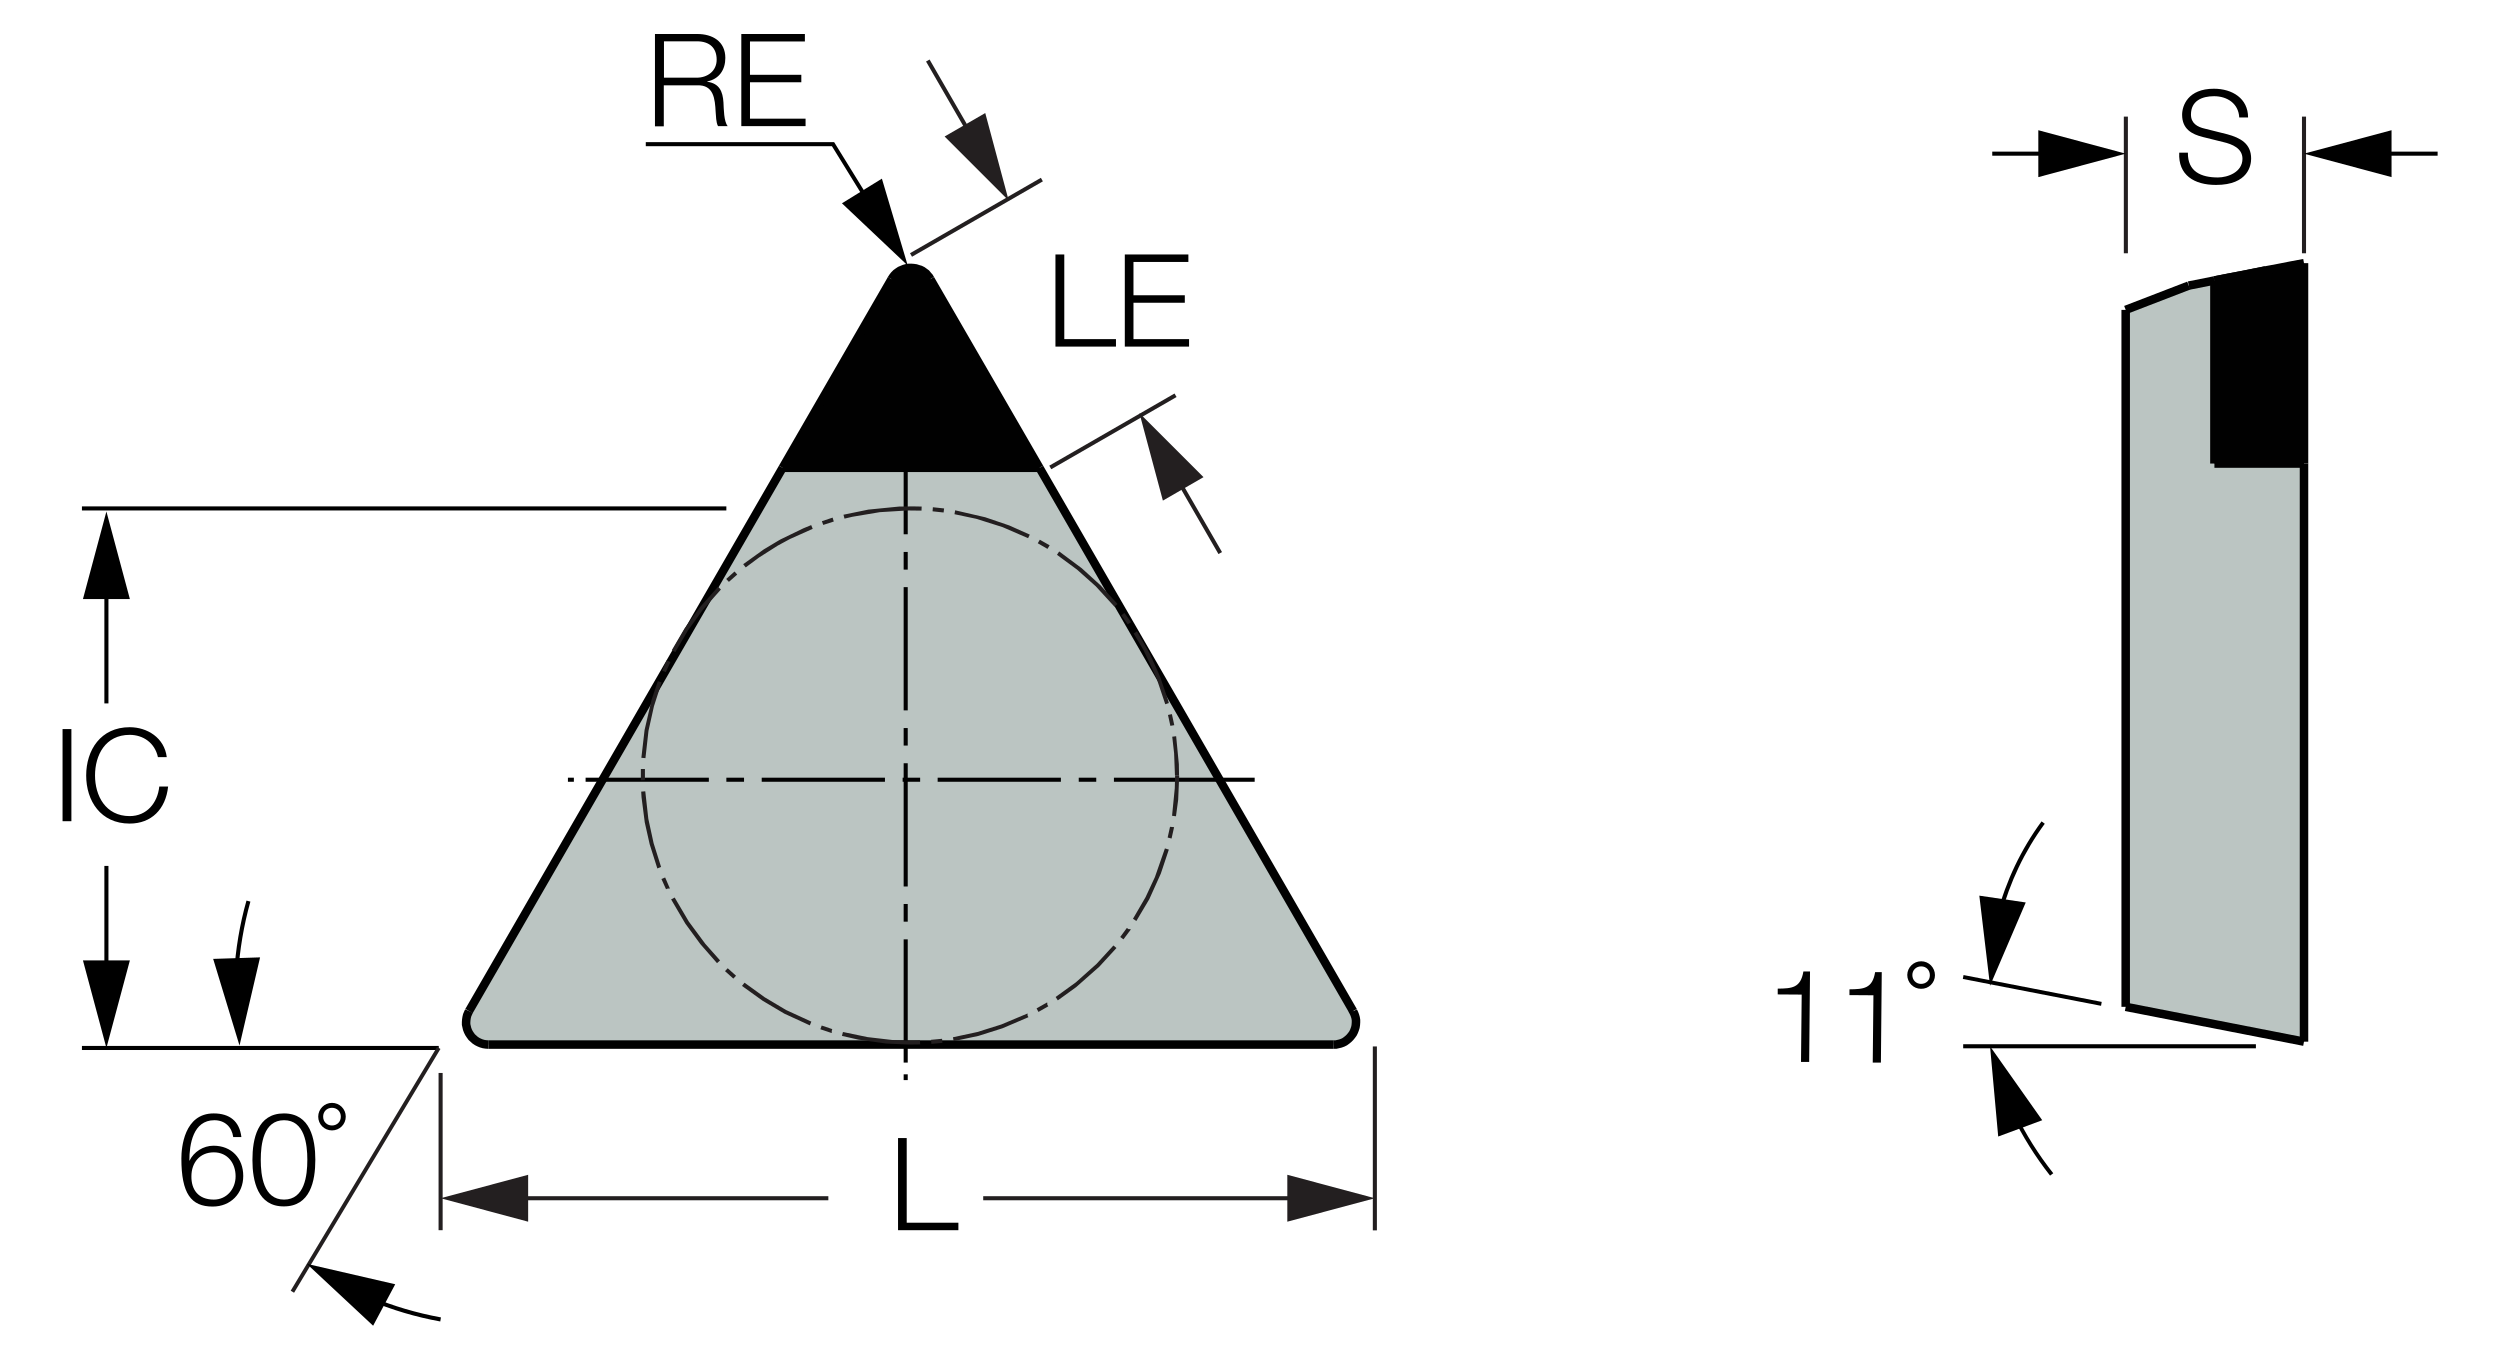 <?xml version="1.0" encoding="utf-8"?>
<!-- Generator: Adobe Illustrator 26.5.0, SVG Export Plug-In . SVG Version: 6.00 Build 0)  -->
<svg version="1.1" xmlns="http://www.w3.org/2000/svg" xmlns:xlink="http://www.w3.org/1999/xlink" x="0px" y="0px"
	 viewBox="0 0 147.07 79.99" style="enable-background:new 0 0 147.07 79.99;" xml:space="preserve">
<style type="text/css">
	.st0{fill:#BBC5C2;}
	.st1{fill:#010101;}
	.st2{fill:none;stroke:#010101;stroke-width:0.5;stroke-miterlimit:2;}
	.st3{fill:none;stroke:#EE1C4E;}
	.st4{fill:#231F20;}
	.st5{fill:none;stroke:#000000;stroke-width:0.25;stroke-miterlimit:2;}
</style>
<g id="Layer_3">
	<g id="XMLID_00000130630802447792089710000006058461004039814587_">
		<g>
			<polygon class="st0" points="79.77,60.01 79.77,60.14 79.76,60.29 79.74,60.42 79.7,60.55 79.65,60.68 79.59,60.8 79.51,60.91 
				79.42,61.02 79.33,61.11 79.22,61.2 79.11,61.28 78.99,61.34 78.85,61.39 78.72,61.42 78.59,61.45 78.46,61.45 28.73,61.45 
				28.71,61.45 28.58,61.44 28.45,61.42 28.31,61.38 28.19,61.33 28.07,61.27 27.95,61.19 27.85,61.1 27.75,61.01 27.67,60.9 
				27.59,60.78 27.53,60.66 27.48,60.53 27.45,60.4 27.42,60.27 27.42,60.13 27.43,59.99 27.45,59.86 27.48,59.73 27.54,59.59 
				27.59,59.48 46.04,27.52 61.15,27.52 79.6,59.48 79.6,59.49 79.66,59.61 79.71,59.74 79.75,59.88 			"/>
			<polygon class="st1" points="54.73,16.42 61.15,27.52 46.04,27.52 52.45,16.42 52.46,16.4 52.54,16.28 52.62,16.18 52.72,16.08 
				52.83,16 52.95,15.92 53.07,15.87 53.19,15.82 53.33,15.78 53.47,15.76 53.6,15.76 53.74,15.77 53.88,15.79 54,15.83 
				54.14,15.87 54.26,15.93 54.37,16.01 54.48,16.09 54.57,16.2 54.66,16.3 			"/>
		</g>
		<g>
			<line class="st2" x1="46.04" y1="27.52" x2="27.59" y2="59.48"/>
			<polyline class="st2" points="27.59,59.48 27.54,59.59 27.48,59.73 27.45,59.86 27.43,59.99 27.42,60.13 27.42,60.27 27.45,60.4 
				27.48,60.53 27.53,60.66 27.59,60.78 27.67,60.9 27.75,61.01 27.85,61.1 27.95,61.19 28.07,61.27 28.19,61.33 28.31,61.38 
				28.45,61.42 28.58,61.44 28.71,61.45 28.73,61.45 			"/>
			<line class="st2" x1="28.73" y1="61.45" x2="78.46" y2="61.45"/>
			<polyline class="st2" points="78.46,61.45 78.59,61.45 78.72,61.42 78.85,61.39 78.99,61.34 79.11,61.28 79.22,61.2 79.33,61.11 
				79.42,61.02 79.51,60.91 79.59,60.8 79.65,60.68 79.7,60.55 79.74,60.42 79.76,60.29 79.77,60.14 79.77,60.01 79.75,59.88 
				79.71,59.74 79.66,59.61 79.6,59.49 79.6,59.48 			"/>
			<line class="st2" x1="61.15" y1="27.52" x2="79.6" y2="59.48"/>
			<line class="st2" x1="54.73" y1="16.42" x2="61.15" y2="27.52"/>
			<polyline class="st2" points="54.73,16.42 54.66,16.3 54.57,16.2 54.48,16.09 54.37,16.01 54.26,15.93 54.14,15.87 54,15.83 
				53.88,15.79 53.74,15.77 53.6,15.76 53.47,15.76 53.33,15.78 53.19,15.82 53.07,15.87 52.95,15.92 52.83,16 52.72,16.08 
				52.62,16.18 52.54,16.28 52.46,16.4 52.45,16.42 			"/>
			<line class="st2" x1="52.45" y1="16.42" x2="46.04" y2="27.52"/>
			<line class="st2" x1="61.15" y1="27.52" x2="46.04" y2="27.52"/>
		</g>
	</g>
	<g id="XMLID_00000010282304189183608110000005895333279784090533_">
		<g>
			<polygon class="st0" points="135.54,27.27 135.54,61.28 125.05,59.23 125.05,18.23 128.76,16.8 130.27,16.5 130.27,27.27 			"/>
			<polygon class="st1" points="135.54,15.48 135.54,27.27 130.27,27.27 130.27,16.5 131.77,16.21 133.28,15.91 134.03,15.77 
				134.79,15.62 			"/>
		</g>
		<g>
			<line class="st2" x1="133.28" y1="15.91" x2="132.53" y2="16.06"/>
			<line class="st2" x1="132.53" y1="16.06" x2="131.77" y2="16.21"/>
			<line class="st2" x1="131.77" y1="16.21" x2="131.02" y2="16.35"/>
			<line class="st2" x1="131.02" y1="16.35" x2="130.27" y2="16.5"/>
			<line class="st2" x1="135.54" y1="61.28" x2="135.54" y2="27.27"/>
			<line class="st2" x1="135.54" y1="61.28" x2="125.05" y2="59.23"/>
			<line class="st2" x1="125.05" y1="18.23" x2="128.76" y2="16.8"/>
			<line class="st2" x1="125.05" y1="59.23" x2="125.05" y2="18.23"/>
			<line class="st2" x1="128.76" y1="16.8" x2="130.27" y2="16.5"/>
			<line class="st2" x1="130.27" y1="27.27" x2="135.54" y2="27.27"/>
			<line class="st2" x1="135.54" y1="27.27" x2="135.54" y2="15.48"/>
			<polyline class="st2" points="130.27,16.5 131.77,16.21 133.28,15.91 134.03,15.77 134.79,15.62 135.54,15.48 			"/>
			<line class="st2" x1="130.27" y1="27.27" x2="130.27" y2="16.5"/>
		</g>
	</g>
</g>
<g id="Layer_4">
	<g>
		<path class="st3" d="M18.6,73.66"/>
	</g>
	<g>
		<path class="st3" d="M52.95,15.93"/>
	</g>
	<g>
		<rect x="4.82" y="29.79" width="37.91" height="0.24"/>
	</g>
	<g>
		<rect x="4.82" y="61.53" width="20.99" height="0.24"/>
	</g>
	<g>
		<rect x="124.94" y="6.86" class="st4" width="0.24" height="8.04"/>
	</g>
	<g>
		<rect x="135.42" y="6.86" class="st4" width="0.24" height="8.04"/>
	</g>
	<g>
		<path class="st5" d="M43,10.07"/>
	</g>
	<g>
		<g>
			<polygon points="51.1,12.1 48.94,8.6 37.99,8.6 37.99,8.36 49.07,8.36 51.3,11.97 			"/>
		</g>
		<g>
			<g>
				<polygon points="51.88,10.51 53.4,15.62 49.53,11.96 				"/>
			</g>
		</g>
	</g>
	<g>
		<path class="st5" d="M62.17,20.92"/>
	</g>
	<g>
		<g>
			<rect x="6.14" y="34.29" width="0.24" height="7.09"/>
		</g>
		<g>
			<g>
				<polygon points="7.64,35.24 6.26,30.09 4.88,35.24 				"/>
			</g>
		</g>
	</g>
	<g>
		<g>
			<rect x="6.14" y="50.94" width="0.24" height="6.51"/>
		</g>
		<g>
			<g>
				<polygon points="7.64,56.5 6.26,61.65 4.88,56.5 				"/>
			</g>
		</g>
	</g>
	<g>
		<g>
			<rect x="139.75" y="8.92" width="3.65" height="0.24"/>
		</g>
		<g>
			<g>
				<polygon points="140.69,10.42 135.54,9.04 140.69,7.66 				"/>
			</g>
		</g>
	</g>
	<g>
		<g>
			<rect x="117.2" y="8.92" width="3.65" height="0.24"/>
		</g>
		<g>
			<g>
				<polygon points="119.91,10.42 125.05,9.04 119.91,7.66 				"/>
			</g>
		</g>
	</g>
	<g>
		<path class="st5" d="M120.69,47.53"/>
	</g>
	<g>
		<path class="st5" d="M129.26,10.3"/>
	</g>
	<g>
		<path d="M38.54,2h2.48c0.89,0,1.65,0.43,1.65,1.41c0,0.69-0.36,1.24-1.06,1.38v0.02c0.71,0.1,0.91,0.57,0.95,1.22
			c0.02,0.37,0.02,1.12,0.25,1.39h-0.57c-0.12-0.21-0.12-0.62-0.14-0.84c-0.04-0.76-0.11-1.6-1.09-1.56h-1.96v2.41h-0.52V2z
			 M39.06,4.57h1.93c0.63,0,1.17-0.39,1.17-1.06c0-0.67-0.39-1.08-1.17-1.08h-1.93V4.57z"/>
		<path d="M43.61,2h3.74v0.44h-3.23V4.4h3.02v0.44h-3.02v2.14h3.27v0.44h-3.78V2z"/>
	</g>
	<g>
		<path d="M3.68,42.89h0.52v5.42H3.68V42.89z"/>
		<path d="M7.63,42.78c1.03,0,2.04,0.62,2.18,1.76H9.29c-0.18-0.84-0.87-1.31-1.66-1.31c-1.44,0-2.04,1.2-2.04,2.39
			c0,1.18,0.61,2.39,2.04,2.39c1,0,1.64-0.77,1.74-1.74h0.52c-0.14,1.34-0.99,2.18-2.26,2.18c-1.71,0-2.56-1.34-2.56-2.83
			S5.92,42.78,7.63,42.78z"/>
	</g>
	<g>
		<path d="M10.67,68.15c0-0.63,0.16-2.65,1.9-2.65c0.94,0,1.52,0.46,1.63,1.39h-0.48c-0.08-0.59-0.49-0.99-1.11-0.99
			c-1.25,0-1.47,1.41-1.47,2.38h0.01c0.25-0.52,0.81-0.88,1.41-0.88c1.06,0,1.75,0.74,1.75,1.78c0,1.03-0.74,1.8-1.8,1.8
			C11.24,70.98,10.67,70.22,10.67,68.15z M12.58,70.57c0.76,0,1.28-0.63,1.28-1.37c0-0.77-0.47-1.41-1.28-1.41
			c-0.84,0-1.32,0.62-1.32,1.41C11.25,69.97,11.65,70.57,12.58,70.57z"/>
		<path d="M14.85,68.24c0-1.25,0.3-2.74,1.85-2.74c1.55,0,1.85,1.5,1.85,2.73c0,1.25-0.3,2.74-1.85,2.74
			C15.16,70.98,14.85,69.48,14.85,68.24z M18.08,68.23c0-0.92-0.16-2.33-1.37-2.33s-1.37,1.41-1.37,2.33c0,0.93,0.16,2.34,1.37,2.34
			S18.08,69.16,18.08,68.23z"/>
		<path d="M19.53,64.88c0.45,0,0.81,0.36,0.81,0.81c0,0.45-0.36,0.81-0.81,0.81c-0.45,0-0.81-0.36-0.81-0.81
			C18.72,65.25,19.08,64.88,19.53,64.88z M19.53,66.21c0.3,0,0.52-0.22,0.52-0.52c0-0.3-0.22-0.52-0.52-0.52
			c-0.3,0-0.52,0.22-0.52,0.52C19.01,65.99,19.23,66.21,19.53,66.21z"/>
	</g>
	<g>
		<path d="M128.71,8.98c-0.02,1.12,0.78,1.46,1.77,1.46c0.57,0,1.44-0.31,1.44-1.1c0-0.62-0.61-0.86-1.12-0.98l-1.21-0.3
			c-0.64-0.16-1.22-0.46-1.22-1.31c0-0.53,0.34-1.53,1.87-1.53c1.08,0,2.01,0.57,2.01,1.69h-0.52c-0.04-0.82-0.71-1.25-1.48-1.25
			c-0.71,0-1.36,0.27-1.36,1.08c0,0.51,0.37,0.73,0.82,0.83l1.32,0.33c0.77,0.21,1.4,0.55,1.4,1.43c0,0.37-0.15,1.55-2.07,1.55
			c-1.28,0-2.23-0.58-2.16-1.9H128.71z"/>
	</g>
	<g>
		<path class="st1" d="M73.81,45.99h-8.28v-0.24h8.28V45.99z M64.49,45.99h-1.03v-0.24h1.03V45.99z M62.41,45.99h-7.25v-0.24h7.25
			V45.99z M54.13,45.99h-1.03v-0.24h1.03V45.99z M52.06,45.99h-7.25v-0.24h7.25V45.99z M43.77,45.99h-1.04v-0.24h1.04V45.99z
			 M41.7,45.99h-7.25v-0.24h7.25V45.99z M33.76,45.99h-0.35v-0.24h0.35V45.99z"/>
	</g>
	<g>
		<path class="st1" d="M53.4,63.54h-0.24V63.2h0.24V63.54z M53.4,62.51h-0.24v-7.25h0.24V62.51z M53.4,54.22h-0.24v-1.04h0.24V54.22
			z M53.4,52.15h-0.24V44.9h0.24V52.15z M53.4,43.86h-0.24v-1.03h0.24V43.86z M53.4,41.79h-0.24v-7.25h0.24V41.79z M53.4,33.51
			h-0.24v-1.04h0.24V33.51z M53.4,31.43h-0.24v-8.29h0.24V31.43z"/>
	</g>
	<g>
		<path class="st4" d="M53.46,61.45l-1.32-0.06l-1.64-0.23l-0.97-0.22l0.06-0.23l1.44,0.3l1.46,0.17l1.14,0.03l0.49-0.01l0.01,0.24
			L53.46,61.45z M54.79,61.41l-0.02-0.24l0.65-0.06l0.02,0.24L54.79,61.41z M56.1,61.25l-0.04-0.23l1.44-0.31l1.4-0.44l1.55-0.65
			l0,0.12l0.05,0.1l-1.52,0.65l-1.42,0.45L56.1,61.25z M48.93,60.77l-0.04-0.01l-0.63-0.21l0.08-0.22l0.62,0.21l-0.03,0.11
			L48.93,60.77z M47.64,60.32l-1.5-0.69l-1.28-0.76l-1.21-0.87l0.15-0.19l1.19,0.86l1.26,0.75l1.48,0.68L47.64,60.32z M61.09,59.53
			l-0.11-0.21l0.6-0.34h0.03l0,0.12l0.06,0.1L61.09,59.53z M62.23,58.85l-0.13-0.2l1.19-0.86l1.22-1.09l0.99-1.08l0.18,0.15
			l-1.01,1.1l-1.36,1.2L62.23,58.85z M43.14,57.57l-0.49-0.44l0.16-0.17l0.49,0.44L43.14,57.57z M42.18,56.66l-0.98-1.12l-0.88-1.2
			l-0.84-1.43l0.21-0.11l0.83,1.41l0.97,1.31l0.87,0.98L42.18,56.66z M66.09,55.26l-0.19-0.14l0.39-0.53l0.1,0.07l0.12,0v0.04
			L66.09,55.26z M66.85,54.18l-0.2-0.13l0.74-1.27l0.55-1.18l0.59-1.69l0.23,0.07l-0.47,1.41l-0.68,1.51L66.85,54.18z M39.18,52.31
			l-0.27-0.6l0.22-0.09l0.28,0.65l-0.12,0L39.18,52.31z M38.67,51.09l-0.45-1.42l-0.29-1.29l-0.19-1.48l-0.02-0.33l0.24-0.02
			l0.18,1.62l0.31,1.43l0.44,1.4L38.67,51.09z M68.92,49.33l-0.23-0.06l0.14-0.63l0.24,0.02L68.92,49.33z M69.18,48.02l-0.23-0.03
			l0.16-1.62l0.02-0.74h0.24l-0.06,1.42L69.18,48.02z M37.7,45.9l0-0.33l0-0.33l0.24,0l0,0.49l0,0.16L37.7,45.9z M69.36,45.62h-0.24
			l-0.05-1.31l-0.11-0.97l0.23-0.03l0.16,1.65L69.36,45.62z M37.97,44.6l-0.24-0.02l0.19-1.64l0.41-1.77l0.37-1.1l0.22,0.08
			l-0.45,1.4l-0.32,1.44L37.97,44.6z M68.85,42.7l-0.14-0.64l0.23-0.05l0.14,0.65L68.85,42.7z M68.55,41.43l-0.52-1.55l-0.76-1.63
			l-0.58-0.98l0.2-0.13l0.74,1.29l0.61,1.36l0.48,1.41l0.04,0.16L68.55,41.43z M39.17,39.54l-0.22-0.09l0.27-0.6l0.22,0.1
			L39.17,39.54z M39.73,38.36l-0.21-0.11l0.75-1.28l0.87-1.21l1.1-1.24l0.17,0.16l-1.08,1.22l-0.86,1.19L39.73,38.36z M66.34,36.73
			l-0.38-0.53l0.19-0.14l0.39,0.54L66.34,36.73z M65.56,35.69l-1.1-1.2l-1.1-0.98l-1.18-0.87l0.13-0.2l1.33,0.99l1.1,1l1,1.1
			L65.56,35.69z M42.88,34.23l-0.16-0.17l0.49-0.44l0.16,0.18L42.88,34.23z M43.87,33.38l-0.15-0.19l1.21-0.87l0.85-0.51l0.06,0.1
			l-0.06-0.1l0.14-0.08l0.06,0.1l-0.06-0.1l1.34-0.65l0.46-0.19l0.09,0.22l-1.34,0.6l-0.72,0.39l-0.06-0.11l0.06,0.11l-1.1,0.7
			L43.87,33.38z M61.62,32.29l-0.57-0.33l0.12-0.21L61.61,32l-0.06,0.1l0.06-0.1l0.14,0.08L61.62,32.29z M60.48,31.66l-1.5-0.65
			l-1.55-0.49l-1.28-0.27l0.04-0.23l1.77,0.41l1.41,0.48l1.21,0.54L60.48,31.66z M48.43,30.88l-0.08-0.22l0.63-0.21l0.07,0.23
			L48.43,30.88z M49.68,30.51l-0.06-0.23l1.46-0.3l1.81-0.18l0.83-0.01l0.5,0.01l-0.01,0.24l-0.82-0.01l-1.63,0.1l-1.61,0.27
			L49.68,30.51z M55.51,30.15l-0.65-0.07l0.02-0.24l0.66,0.07L55.51,30.15z"/>
	</g>
	<g>
		<path d="M52.82,66.95h0.52v4.98h3.04v0.44h-3.55V66.95z"/>
	</g>
	<g>
		<polygon class="st4" points="17.3,76.05 17.1,75.93 25.71,61.59 25.91,61.71 		"/>
	</g>
	<g>
		<rect x="25.8" y="63.12" class="st4" width="0.24" height="9.25"/>
	</g>
	<g>
		<g>
			<rect x="30.13" y="70.37" class="st4" width="18.6" height="0.24"/>
		</g>
		<g>
			<g>
				<polygon class="st4" points="31.07,71.87 25.92,70.49 31.07,69.11 				"/>
			</g>
		</g>
	</g>
	<g>
		<path class="st1" d="M105.99,58.51l-1.41-0.01l0-0.34c0.84-0.01,1.35-0.04,1.51-1.01l0.39,0l-0.05,5.32l-0.48,0L105.99,58.51z"/>
		<path class="st1" d="M110.21,58.55l-1.41-0.01l0-0.34c0.84-0.01,1.35-0.04,1.51-1.01l0.39,0l-0.05,5.32l-0.48,0L110.21,58.55z"/>
		<path class="st1" d="M113.02,56.55c0.45,0,0.81,0.37,0.81,0.82s-0.37,0.81-0.82,0.8c-0.45,0-0.81-0.37-0.81-0.82
			C112.21,56.91,112.57,56.55,113.02,56.55z M113.01,57.88c0.3,0,0.52-0.21,0.52-0.51c0-0.3-0.21-0.52-0.51-0.52
			c-0.3,0-0.52,0.22-0.52,0.51C112.5,57.65,112.71,57.88,113.01,57.88z"/>
	</g>
	<g>
		<rect x="115.49" y="61.43" width="17.22" height="0.24"/>
	</g>
	<g>
		<polygon points="123.6,59.17 115.47,57.59 115.51,57.36 123.64,58.94 		"/>
	</g>
	<g>
		<g>
			<path d="M120.6,69.16c-0.88-1.12-1.63-2.32-2.24-3.58l0.21-0.1c0.6,1.25,1.35,2.44,2.22,3.54L120.6,69.16z"/>
		</g>
		<g>
			<g>
				<polygon points="120.14,65.9 117.07,61.55 117.55,66.86 				"/>
			</g>
		</g>
	</g>
	<g>
		<g>
			<path d="M117.72,53.84l-0.23-0.06c0.52-1.97,1.4-3.81,2.61-5.46l0.19,0.14C119.1,50.08,118.24,51.9,117.72,53.84z"/>
		</g>
		<g>
			<g>
				<polygon points="119.17,53.09 117.07,57.99 116.44,52.69 				"/>
			</g>
		</g>
	</g>
	<g>
		<path d="M62.09,14.97h0.52v4.98h3.04v0.44h-3.56V14.97z"/>
		<path d="M66.17,14.97h3.74v0.44h-3.23v1.96h3.02v0.44h-3.02v2.14h3.27v0.44h-3.78V14.97z"/>
	</g>
	<g>
		
			<rect x="61.25" y="25.23" transform="matrix(0.866 -0.499 0.499 0.866 -3.907 36.11)" class="st4" width="8.51" height="0.24"/>
	</g>
	<g>
		<g>
			<rect x="70.34" y="27.58" transform="matrix(0.866 -0.5 0.5 0.866 -5.68 39.282)" class="st4" width="0.24" height="5.31"/>
		</g>
		<g>
			<g>
				<polygon class="st4" points="70.8,28.07 67.03,24.3 68.41,29.45 				"/>
			</g>
		</g>
	</g>
	<g>
		<g>
			
				<rect x="55.79" y="3.2" transform="matrix(0.866 -0.5 0.5 0.866 4.563 28.744)" class="st4" width="0.24" height="5.31"/>
		</g>
		<g>
			<g>
				<polygon class="st4" points="57.96,6.65 59.34,11.8 55.57,8.03 				"/>
			</g>
		</g>
	</g>
	<g>
		
			<rect x="53.02" y="12.64" transform="matrix(0.866 -0.499 0.499 0.866 1.31 30.407)" class="st4" width="8.89" height="0.24"/>
	</g>
	<g>
		<g>
			<path d="M25.9,77.74c-1.44-0.26-2.85-0.68-4.2-1.25l0.09-0.22c1.33,0.56,2.73,0.97,4.15,1.23L25.9,77.74z"/>
		</g>
		<g>
			<g>
				<polygon points="23.25,75.55 18.05,74.35 21.95,77.99 				"/>
			</g>
		</g>
	</g>
	<g>
		<g>
			<path d="M14.01,57.31l-0.24-0.01c0.09-1.46,0.33-2.91,0.73-4.32l0.23,0.06C14.34,54.44,14.1,55.87,14.01,57.31z"/>
		</g>
		<g>
			<g>
				<polygon points="12.54,56.41 14.09,61.51 15.3,56.32 				"/>
			</g>
		</g>
	</g>
	<g>
		<rect x="80.76" y="61.56" class="st4" width="0.24" height="10.82"/>
	</g>
	<g>
		<g>
			<rect x="57.84" y="70.37" class="st4" width="18.83" height="0.24"/>
		</g>
		<g>
			<g>
				<polygon class="st4" points="75.73,69.11 80.88,70.49 75.73,71.87 				"/>
			</g>
		</g>
	</g>
</g>
</svg>
